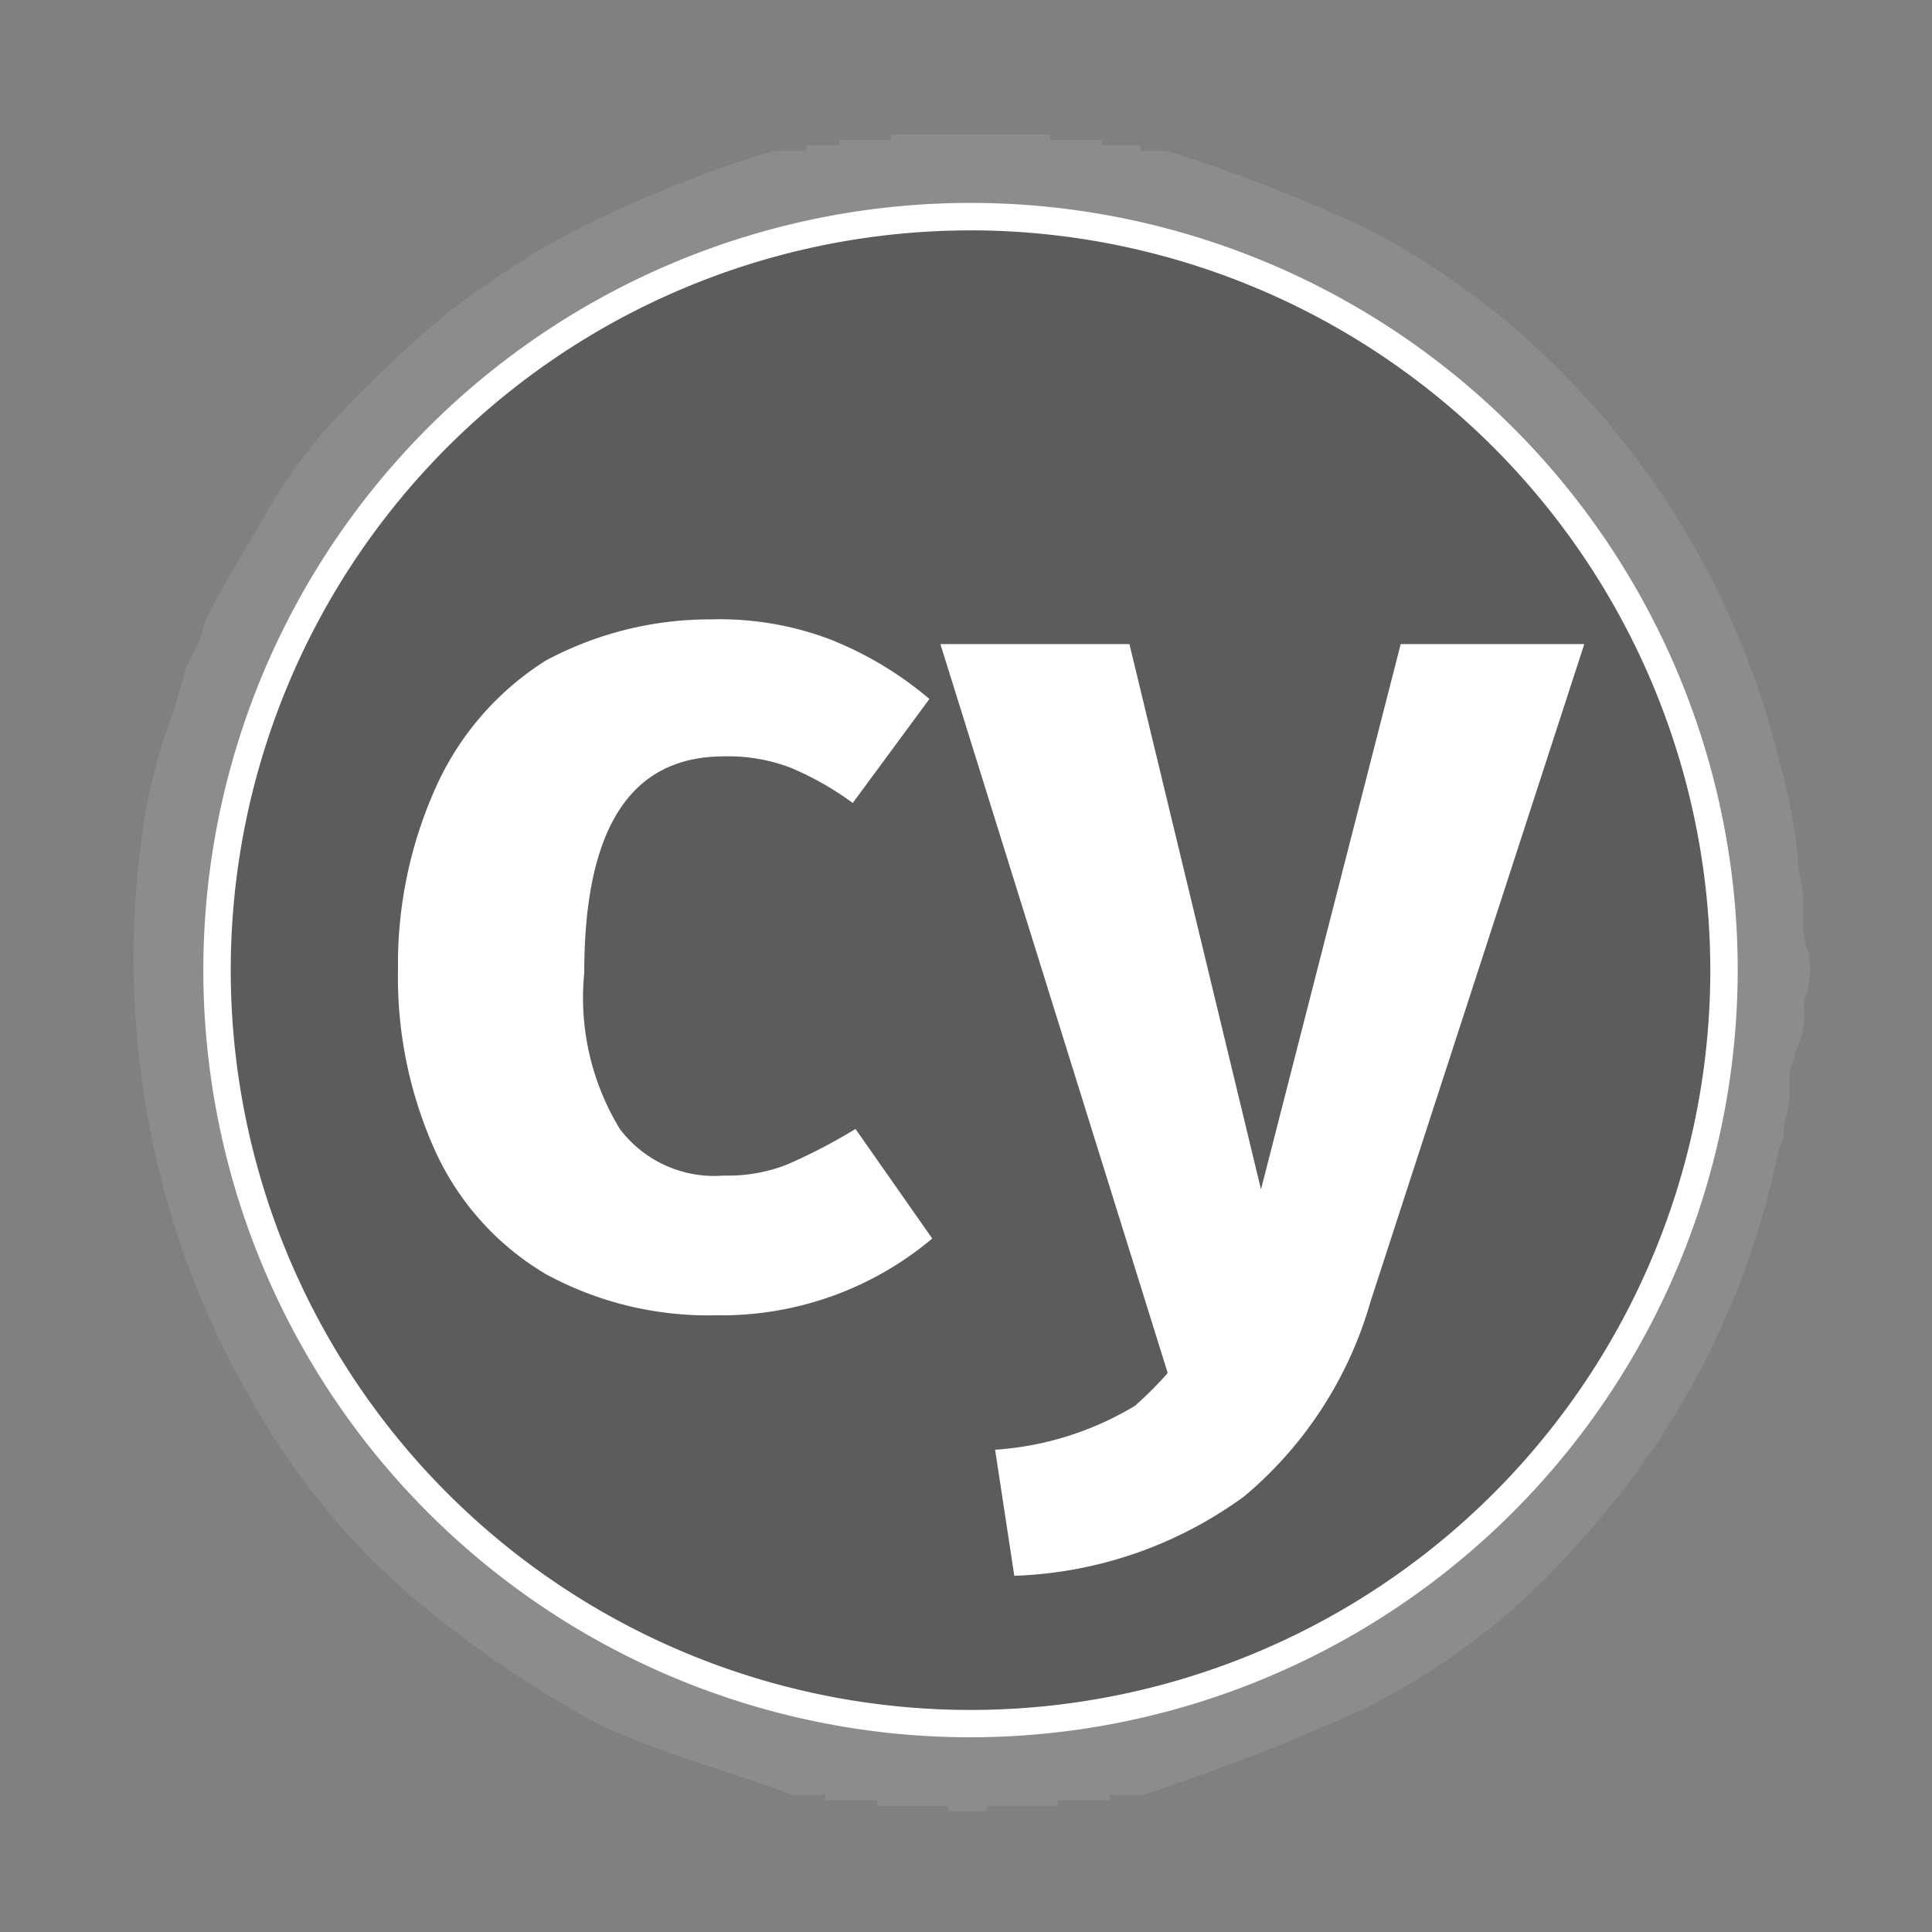 <svg xmlns="http://www.w3.org/2000/svg" viewBox="0 0 32 32"><rect x="0" y="0" width="32" height="32" fill="#808080" stroke="none"/><title>file_type_cypress</title><path id="_Path_" data-name="&lt;Path&gt;" d="M16.075,3.588A12.48,12.48,0,1,1,3.6,16.068a12.473,12.473,0,0,1,12.48-12.48Z" style="fill:#4a4a4d"/><path d="M16.075,28.775A12.707,12.707,0,1,1,28.782,16.068,12.721,12.721,0,0,1,16.075,28.775Zm0-24.959A12.253,12.253,0,1,0,28.328,16.068,12.267,12.267,0,0,0,16.075,3.815Z" style="fill:#fff"/><g id="_Group_" data-name="&lt;Group&gt;" style="opacity:0.1"><path id="_Path_2" data-name="&lt;Path&gt;" d="M29.871,16.613a1.63,1.63,0,0,0,.091-.817,1.139,1.139,0,0,1-.091-.454v-.363c0-.318-.091-.5-.091-.771a9.462,9.462,0,0,0-.318-1.634,13.736,13.736,0,0,0-3.63-6.444A12.823,12.823,0,0,0,22.61,3.77,28.61,28.61,0,0,0,19.343,2.5h-.454V2.408h-.635V2.318h-.862V2.227H14.759v.091H13.9v.091h-.545V2.5h-.545A19.7,19.7,0,0,0,9.178,4,15.908,15.908,0,0,0,7.362,5.222,21.546,21.546,0,0,0,5.547,6.947,8.31,8.31,0,0,0,4.367,8.58c-.318.545-.635,1.044-.908,1.588-.091.136-.091.318-.182.5l-.182.363c-.091.272-.136.5-.227.771a9.64,9.64,0,0,0-.454,1.634,14.78,14.78,0,0,0,.363,6.489A14.306,14.306,0,0,0,4.14,23.147a12.059,12.059,0,0,0,2.541,3.177A17.679,17.679,0,0,0,9.9,28.548c1.044.5,2.133.771,3.222,1.18h.545v.091h.862v.091h1.18V30h.635v-.091h1.18v-.091h.862v-.091h.545a35.28,35.28,0,0,0,3.63-1.407,11.514,11.514,0,0,0,3.63-2.814,13.642,13.642,0,0,0,3.267-6.444,1.892,1.892,0,0,0,.091-.272v-.182a1.612,1.612,0,0,0,.091-.454v-.363c0-.136.091-.227.091-.363A1.359,1.359,0,0,0,29.871,16.613Z" style="fill:#fff"/><g id="_Group_2" data-name="&lt;Group&gt;"><path id="_Path_3" data-name="&lt;Path&gt;" d="M16.075,3.588A12.48,12.48,0,1,1,3.6,16.068a12.473,12.473,0,0,1,12.48-12.48Z" style="fill:#fff"/><path d="M16.075,28.775A12.707,12.707,0,1,1,28.782,16.068,12.721,12.721,0,0,1,16.075,28.775Zm0-24.959A12.253,12.253,0,1,0,28.328,16.068,12.267,12.267,0,0,0,16.075,3.815Z" style="fill:#fff"/></g></g><path id="_Path_4" data-name="&lt;Path&gt;" d="M22.7,21.559a6.555,6.555,0,0,1-2.088,3.222A6.827,6.827,0,0,1,16.8,26.1l-.318-2.088a5.141,5.141,0,0,0,2.314-.726,5.873,5.873,0,0,0,.545-.545h0L15.576,10.668h3.131L20.886,19.7,23.2,10.668h3.041L22.7,21.559Z" style="fill:#fff"/><path id="_Path_5" data-name="&lt;Path&gt;" d="M11.764,10.259a5.18,5.18,0,0,1,1.951.318,5.865,5.865,0,0,1,1.679,1L14.124,13.3a4.977,4.977,0,0,0-1.044-.59,2.893,2.893,0,0,0-1.089-.182c-1.543,0-2.314,1.18-2.314,3.585a4.176,4.176,0,0,0,.59,2.587,1.961,1.961,0,0,0,1.724.771,2.662,2.662,0,0,0,1.044-.182,9.3,9.3,0,0,0,1.135-.59l1.271,1.815a5.421,5.421,0,0,1-3.585,1.271,5.616,5.616,0,0,1-2.814-.681,4.568,4.568,0,0,1-1.815-2,6.987,6.987,0,0,1-.635-3.041,7.133,7.133,0,0,1,.635-3.041A4.807,4.807,0,0,1,9.041,10.94a5.756,5.756,0,0,1,2.723-.681Z" style="fill:#fff"/></svg>